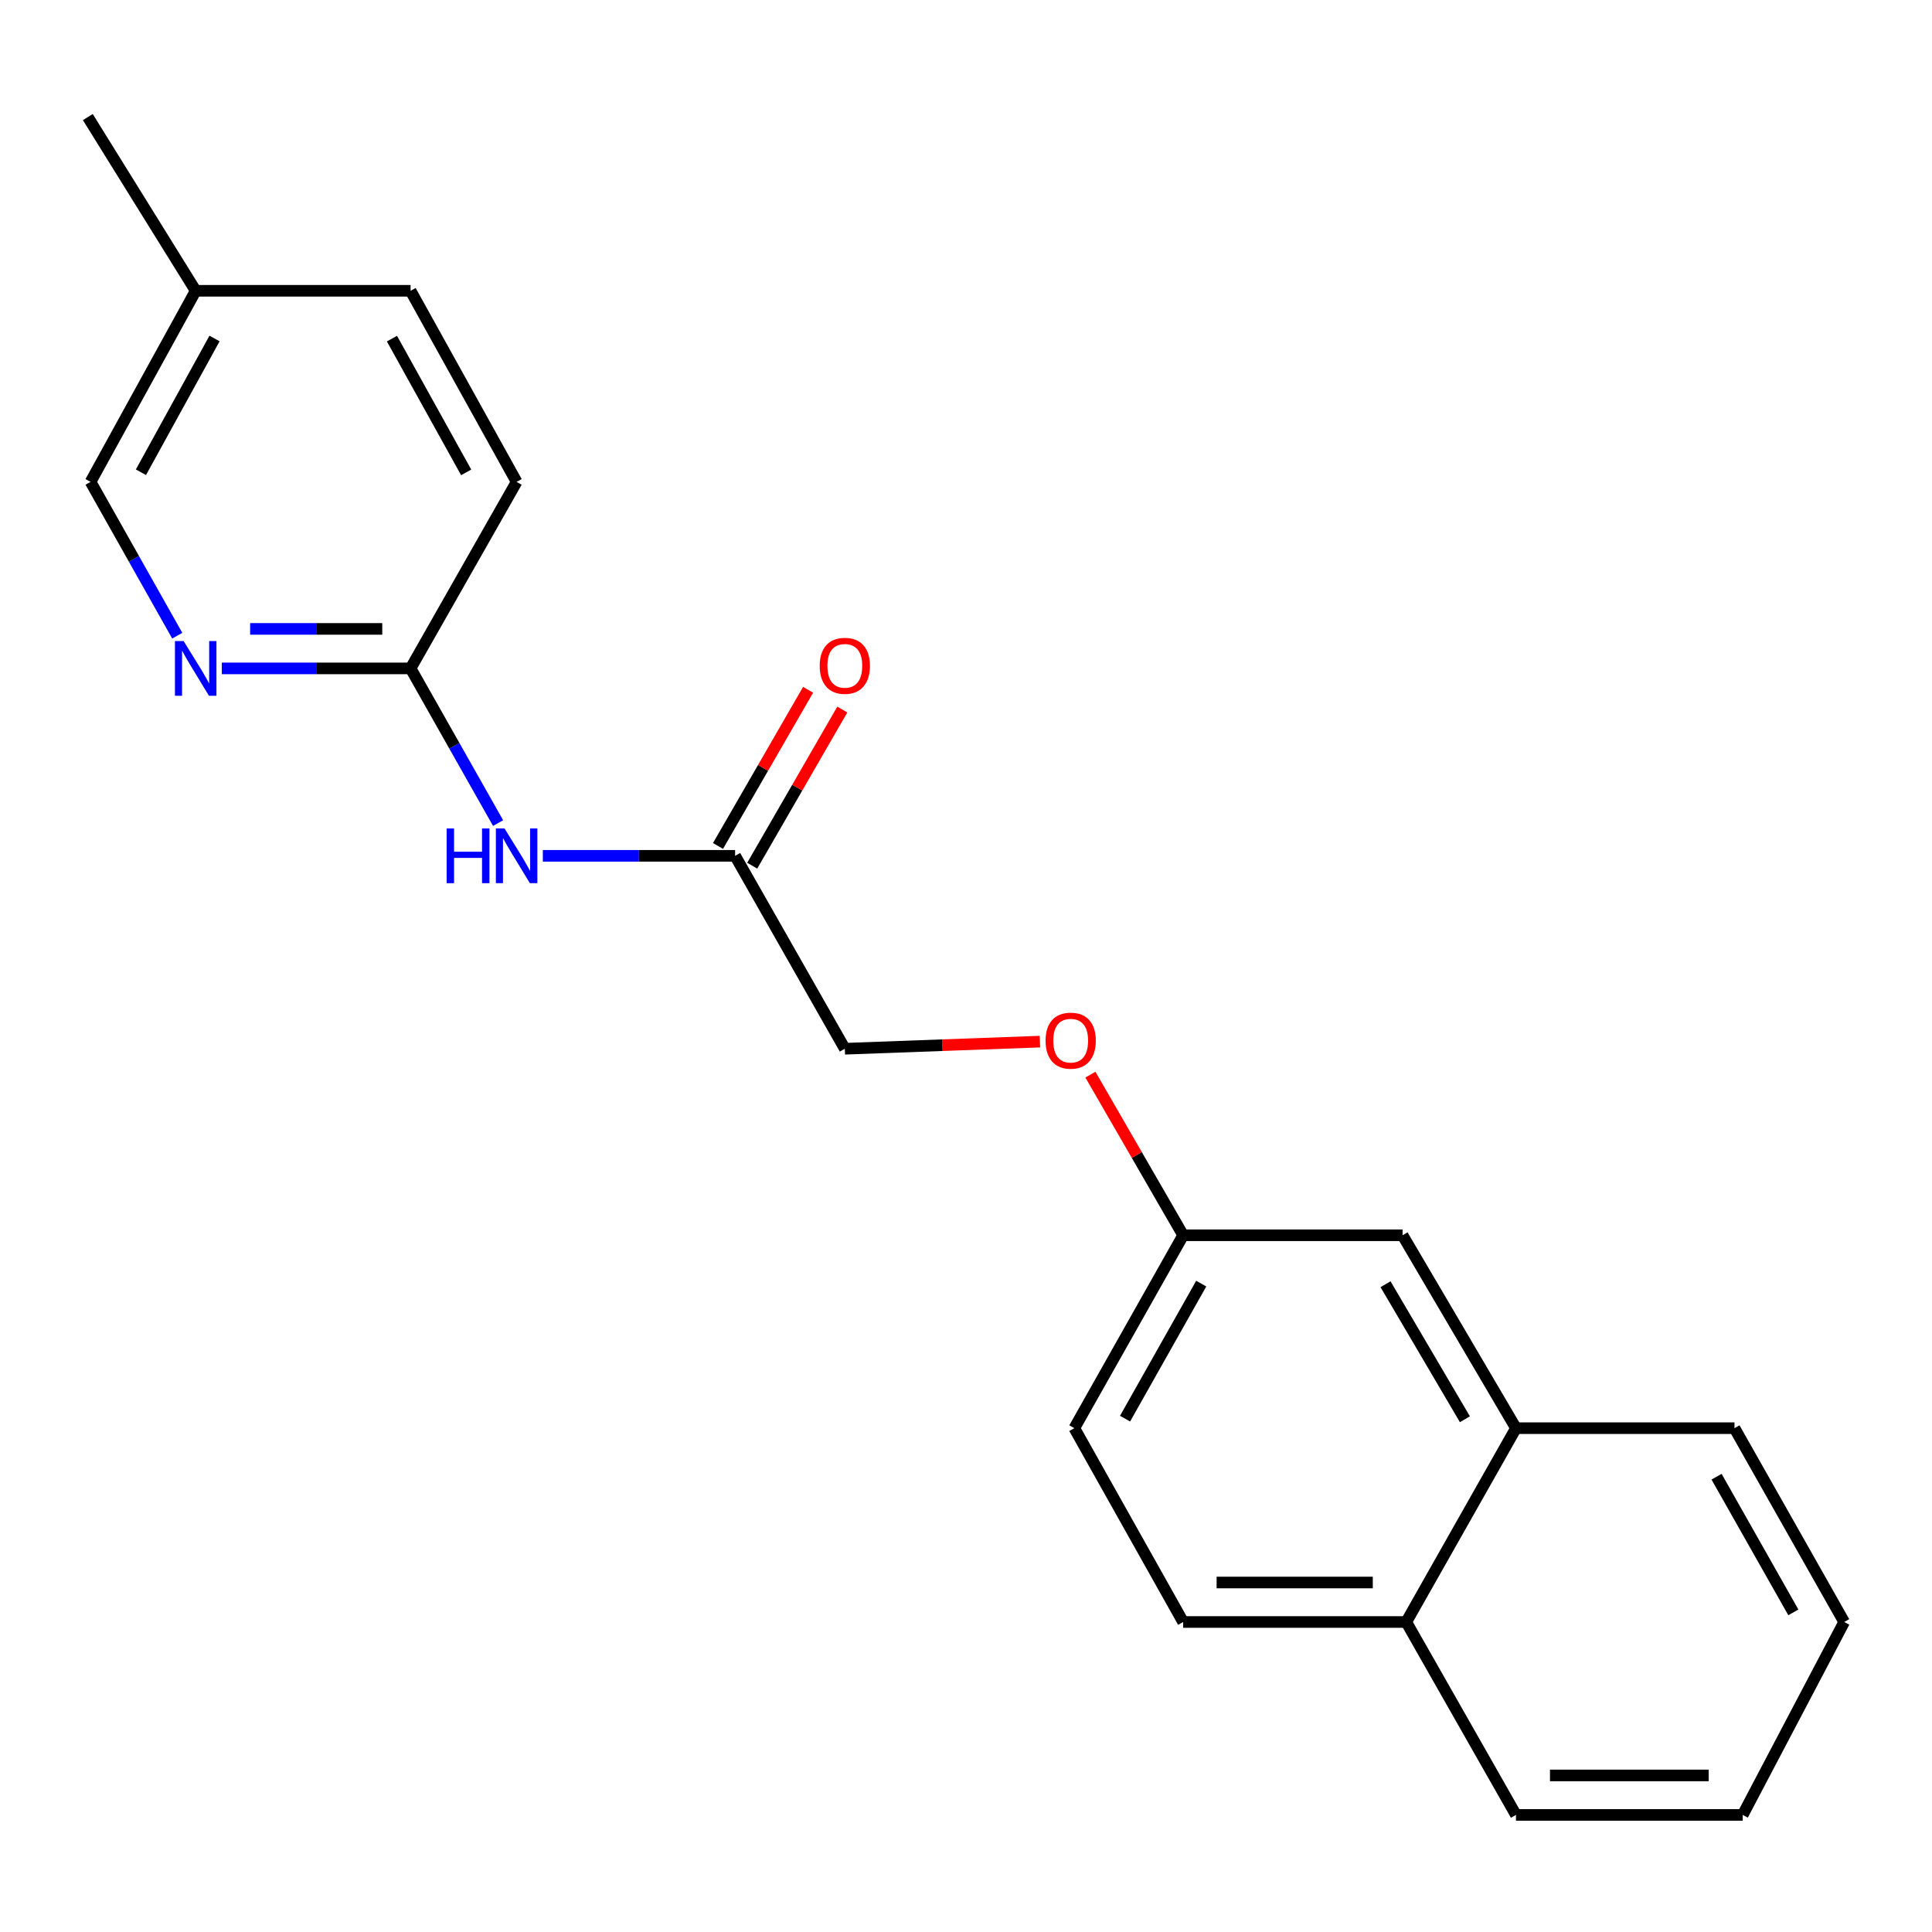 <?xml version='1.0' encoding='iso-8859-1'?>
<svg version='1.1' baseProfile='full'
              xmlns='http://www.w3.org/2000/svg'
                      xmlns:rdkit='http://www.rdkit.org/xml'
                      xmlns:xlink='http://www.w3.org/1999/xlink'
                  xml:space='preserve'
width='1000px' height='1000px' viewBox='0 0 1000 1000'>
<!-- END OF HEADER -->
<rect style='opacity:1.0;fill:#FFFFFF;stroke:none' width='1000' height='1000' x='0' y='0'> </rect>
<path class='bond-1' d='M 280.968,442.972 L 330.73,442.972' style='fill:none;fill-rule:evenodd;stroke:#0000FF;stroke-width:6px;stroke-linecap:butt;stroke-linejoin:miter;stroke-opacity:1' />
<path class='bond-1' d='M 330.73,442.972 L 380.492,442.972' style='fill:none;fill-rule:evenodd;stroke:#000000;stroke-width:6px;stroke-linecap:butt;stroke-linejoin:miter;stroke-opacity:1' />
<path class='bond-2' d='M 257.813,426.025 L 235.166,385.994' style='fill:none;fill-rule:evenodd;stroke:#0000FF;stroke-width:6px;stroke-linecap:butt;stroke-linejoin:miter;stroke-opacity:1' />
<path class='bond-2' d='M 235.166,385.994 L 212.519,345.963' style='fill:none;fill-rule:evenodd;stroke:#000000;stroke-width:6px;stroke-linecap:butt;stroke-linejoin:miter;stroke-opacity:1' />
<path class='bond-0' d='M 114.811,345.963 L 163.665,345.963' style='fill:none;fill-rule:evenodd;stroke:#0000FF;stroke-width:6px;stroke-linecap:butt;stroke-linejoin:miter;stroke-opacity:1' />
<path class='bond-0' d='M 163.665,345.963 L 212.519,345.963' style='fill:none;fill-rule:evenodd;stroke:#000000;stroke-width:6px;stroke-linecap:butt;stroke-linejoin:miter;stroke-opacity:1' />
<path class='bond-0' d='M 129.467,325.519 L 163.665,325.519' style='fill:none;fill-rule:evenodd;stroke:#0000FF;stroke-width:6px;stroke-linecap:butt;stroke-linejoin:miter;stroke-opacity:1' />
<path class='bond-0' d='M 163.665,325.519 L 197.863,325.519' style='fill:none;fill-rule:evenodd;stroke:#000000;stroke-width:6px;stroke-linecap:butt;stroke-linejoin:miter;stroke-opacity:1' />
<path class='bond-11' d='M 91.747,329.033 L 69.311,289.227' style='fill:none;fill-rule:evenodd;stroke:#0000FF;stroke-width:6px;stroke-linecap:butt;stroke-linejoin:miter;stroke-opacity:1' />
<path class='bond-11' d='M 69.311,289.227 L 46.874,249.421' style='fill:none;fill-rule:evenodd;stroke:#000000;stroke-width:6px;stroke-linecap:butt;stroke-linejoin:miter;stroke-opacity:1' />
<path class='bond-5' d='M 389.346,448.08 L 412.663,407.667' style='fill:none;fill-rule:evenodd;stroke:#000000;stroke-width:6px;stroke-linecap:butt;stroke-linejoin:miter;stroke-opacity:1' />
<path class='bond-5' d='M 412.663,407.667 L 435.98,367.253' style='fill:none;fill-rule:evenodd;stroke:#FF0000;stroke-width:6px;stroke-linecap:butt;stroke-linejoin:miter;stroke-opacity:1' />
<path class='bond-5' d='M 371.637,437.863 L 394.955,397.45' style='fill:none;fill-rule:evenodd;stroke:#000000;stroke-width:6px;stroke-linecap:butt;stroke-linejoin:miter;stroke-opacity:1' />
<path class='bond-5' d='M 394.955,397.45 L 418.272,357.036' style='fill:none;fill-rule:evenodd;stroke:#FF0000;stroke-width:6px;stroke-linecap:butt;stroke-linejoin:miter;stroke-opacity:1' />
<path class='bond-10' d='M 380.492,442.972 L 437.281,542.831' style='fill:none;fill-rule:evenodd;stroke:#000000;stroke-width:6px;stroke-linecap:butt;stroke-linejoin:miter;stroke-opacity:1' />
<path class='bond-12' d='M 212.519,345.963 L 267.4,249.421' style='fill:none;fill-rule:evenodd;stroke:#000000;stroke-width:6px;stroke-linecap:butt;stroke-linejoin:miter;stroke-opacity:1' />
<path class='bond-3' d='M 784.664,739.221 L 725.967,639.373' style='fill:none;fill-rule:evenodd;stroke:#000000;stroke-width:6px;stroke-linecap:butt;stroke-linejoin:miter;stroke-opacity:1' />
<path class='bond-3' d='M 758.235,734.605 L 717.147,664.712' style='fill:none;fill-rule:evenodd;stroke:#000000;stroke-width:6px;stroke-linecap:butt;stroke-linejoin:miter;stroke-opacity:1' />
<path class='bond-16' d='M 784.664,739.221 L 897.767,739.221' style='fill:none;fill-rule:evenodd;stroke:#000000;stroke-width:6px;stroke-linecap:butt;stroke-linejoin:miter;stroke-opacity:1' />
<path class='bond-22' d='M 784.664,739.221 L 727.875,839.546' style='fill:none;fill-rule:evenodd;stroke:#000000;stroke-width:6px;stroke-linecap:butt;stroke-linejoin:miter;stroke-opacity:1' />
<path class='bond-4' d='M 725.967,639.373 L 612.398,639.373' style='fill:none;fill-rule:evenodd;stroke:#000000;stroke-width:6px;stroke-linecap:butt;stroke-linejoin:miter;stroke-opacity:1' />
<path class='bond-6' d='M 727.875,839.546 L 612.398,839.546' style='fill:none;fill-rule:evenodd;stroke:#000000;stroke-width:6px;stroke-linecap:butt;stroke-linejoin:miter;stroke-opacity:1' />
<path class='bond-6' d='M 710.553,819.102 L 629.72,819.102' style='fill:none;fill-rule:evenodd;stroke:#000000;stroke-width:6px;stroke-linecap:butt;stroke-linejoin:miter;stroke-opacity:1' />
<path class='bond-17' d='M 727.875,839.546 L 784.664,939.405' style='fill:none;fill-rule:evenodd;stroke:#000000;stroke-width:6px;stroke-linecap:butt;stroke-linejoin:miter;stroke-opacity:1' />
<path class='bond-7' d='M 612.398,839.546 L 556.074,739.221' style='fill:none;fill-rule:evenodd;stroke:#000000;stroke-width:6px;stroke-linecap:butt;stroke-linejoin:miter;stroke-opacity:1' />
<path class='bond-8' d='M 612.398,639.373 L 588.395,597.802' style='fill:none;fill-rule:evenodd;stroke:#000000;stroke-width:6px;stroke-linecap:butt;stroke-linejoin:miter;stroke-opacity:1' />
<path class='bond-8' d='M 588.395,597.802 L 564.392,556.231' style='fill:none;fill-rule:evenodd;stroke:#FF0000;stroke-width:6px;stroke-linecap:butt;stroke-linejoin:miter;stroke-opacity:1' />
<path class='bond-13' d='M 612.398,639.373 L 556.074,739.221' style='fill:none;fill-rule:evenodd;stroke:#000000;stroke-width:6px;stroke-linecap:butt;stroke-linejoin:miter;stroke-opacity:1' />
<path class='bond-13' d='M 621.756,664.395 L 582.329,734.289' style='fill:none;fill-rule:evenodd;stroke:#000000;stroke-width:6px;stroke-linecap:butt;stroke-linejoin:miter;stroke-opacity:1' />
<path class='bond-9' d='M 538.264,539.142 L 487.773,540.986' style='fill:none;fill-rule:evenodd;stroke:#FF0000;stroke-width:6px;stroke-linecap:butt;stroke-linejoin:miter;stroke-opacity:1' />
<path class='bond-9' d='M 487.773,540.986 L 437.281,542.831' style='fill:none;fill-rule:evenodd;stroke:#000000;stroke-width:6px;stroke-linecap:butt;stroke-linejoin:miter;stroke-opacity:1' />
<path class='bond-21' d='M 46.874,249.421 L 101.29,150.516' style='fill:none;fill-rule:evenodd;stroke:#000000;stroke-width:6px;stroke-linecap:butt;stroke-linejoin:miter;stroke-opacity:1' />
<path class='bond-21' d='M 72.949,244.44 L 111.04,175.206' style='fill:none;fill-rule:evenodd;stroke:#000000;stroke-width:6px;stroke-linecap:butt;stroke-linejoin:miter;stroke-opacity:1' />
<path class='bond-15' d='M 267.4,249.421 L 212.519,150.516' style='fill:none;fill-rule:evenodd;stroke:#000000;stroke-width:6px;stroke-linecap:butt;stroke-linejoin:miter;stroke-opacity:1' />
<path class='bond-15' d='M 241.292,244.505 L 202.874,175.271' style='fill:none;fill-rule:evenodd;stroke:#000000;stroke-width:6px;stroke-linecap:butt;stroke-linejoin:miter;stroke-opacity:1' />
<path class='bond-14' d='M 101.29,150.516 L 212.519,150.516' style='fill:none;fill-rule:evenodd;stroke:#000000;stroke-width:6px;stroke-linecap:butt;stroke-linejoin:miter;stroke-opacity:1' />
<path class='bond-18' d='M 101.29,150.516 L 45.455,60.595' style='fill:none;fill-rule:evenodd;stroke:#000000;stroke-width:6px;stroke-linecap:butt;stroke-linejoin:miter;stroke-opacity:1' />
<path class='bond-19' d='M 897.767,739.221 L 954.545,839.546' style='fill:none;fill-rule:evenodd;stroke:#000000;stroke-width:6px;stroke-linecap:butt;stroke-linejoin:miter;stroke-opacity:1' />
<path class='bond-19' d='M 888.491,764.34 L 928.236,834.567' style='fill:none;fill-rule:evenodd;stroke:#000000;stroke-width:6px;stroke-linecap:butt;stroke-linejoin:miter;stroke-opacity:1' />
<path class='bond-20' d='M 784.664,939.405 L 902.015,939.405' style='fill:none;fill-rule:evenodd;stroke:#000000;stroke-width:6px;stroke-linecap:butt;stroke-linejoin:miter;stroke-opacity:1' />
<path class='bond-20' d='M 802.267,918.961 L 884.412,918.961' style='fill:none;fill-rule:evenodd;stroke:#000000;stroke-width:6px;stroke-linecap:butt;stroke-linejoin:miter;stroke-opacity:1' />
<path class='bond-23' d='M 954.545,839.546 L 902.015,939.405' style='fill:none;fill-rule:evenodd;stroke:#000000;stroke-width:6px;stroke-linecap:butt;stroke-linejoin:miter;stroke-opacity:1' />
<path  class='atom-0' d='M 231.18 428.812
L 235.02 428.812
L 235.02 440.852
L 249.5 440.852
L 249.5 428.812
L 253.34 428.812
L 253.34 457.132
L 249.5 457.132
L 249.5 444.052
L 235.02 444.052
L 235.02 457.132
L 231.18 457.132
L 231.18 428.812
' fill='#0000FF'/>
<path  class='atom-0' d='M 261.14 428.812
L 270.42 443.812
Q 271.34 445.292, 272.82 447.972
Q 274.3 450.652, 274.38 450.812
L 274.38 428.812
L 278.14 428.812
L 278.14 457.132
L 274.26 457.132
L 264.3 440.732
Q 263.14 438.812, 261.9 436.612
Q 260.7 434.412, 260.34 433.732
L 260.34 457.132
L 256.66 457.132
L 256.66 428.812
L 261.14 428.812
' fill='#0000FF'/>
<path  class='atom-1' d='M 95.03 331.803
L 104.31 346.803
Q 105.23 348.283, 106.71 350.963
Q 108.19 353.643, 108.27 353.803
L 108.27 331.803
L 112.03 331.803
L 112.03 360.123
L 108.15 360.123
L 98.19 343.723
Q 97.03 341.803, 95.79 339.603
Q 94.59 337.403, 94.23 336.723
L 94.23 360.123
L 90.55 360.123
L 90.55 331.803
L 95.03 331.803
' fill='#0000FF'/>
<path  class='atom-6' d='M 424.281 344.624
Q 424.281 337.824, 427.641 334.024
Q 431.001 330.224, 437.281 330.224
Q 443.561 330.224, 446.921 334.024
Q 450.281 337.824, 450.281 344.624
Q 450.281 351.504, 446.881 355.424
Q 443.481 359.304, 437.281 359.304
Q 431.041 359.304, 427.641 355.424
Q 424.281 351.544, 424.281 344.624
M 437.281 356.104
Q 441.601 356.104, 443.921 353.224
Q 446.281 350.304, 446.281 344.624
Q 446.281 339.064, 443.921 336.264
Q 441.601 333.424, 437.281 333.424
Q 432.961 333.424, 430.601 336.224
Q 428.281 339.024, 428.281 344.624
Q 428.281 350.344, 430.601 353.224
Q 432.961 356.104, 437.281 356.104
' fill='#FF0000'/>
<path  class='atom-10' d='M 541.189 538.64
Q 541.189 531.84, 544.549 528.04
Q 547.909 524.24, 554.189 524.24
Q 560.469 524.24, 563.829 528.04
Q 567.189 531.84, 567.189 538.64
Q 567.189 545.52, 563.789 549.44
Q 560.389 553.32, 554.189 553.32
Q 547.949 553.32, 544.549 549.44
Q 541.189 545.56, 541.189 538.64
M 554.189 550.12
Q 558.509 550.12, 560.829 547.24
Q 563.189 544.32, 563.189 538.64
Q 563.189 533.08, 560.829 530.28
Q 558.509 527.44, 554.189 527.44
Q 549.869 527.44, 547.509 530.24
Q 545.189 533.04, 545.189 538.64
Q 545.189 544.36, 547.509 547.24
Q 549.869 550.12, 554.189 550.12
' fill='#FF0000'/>
</svg>
